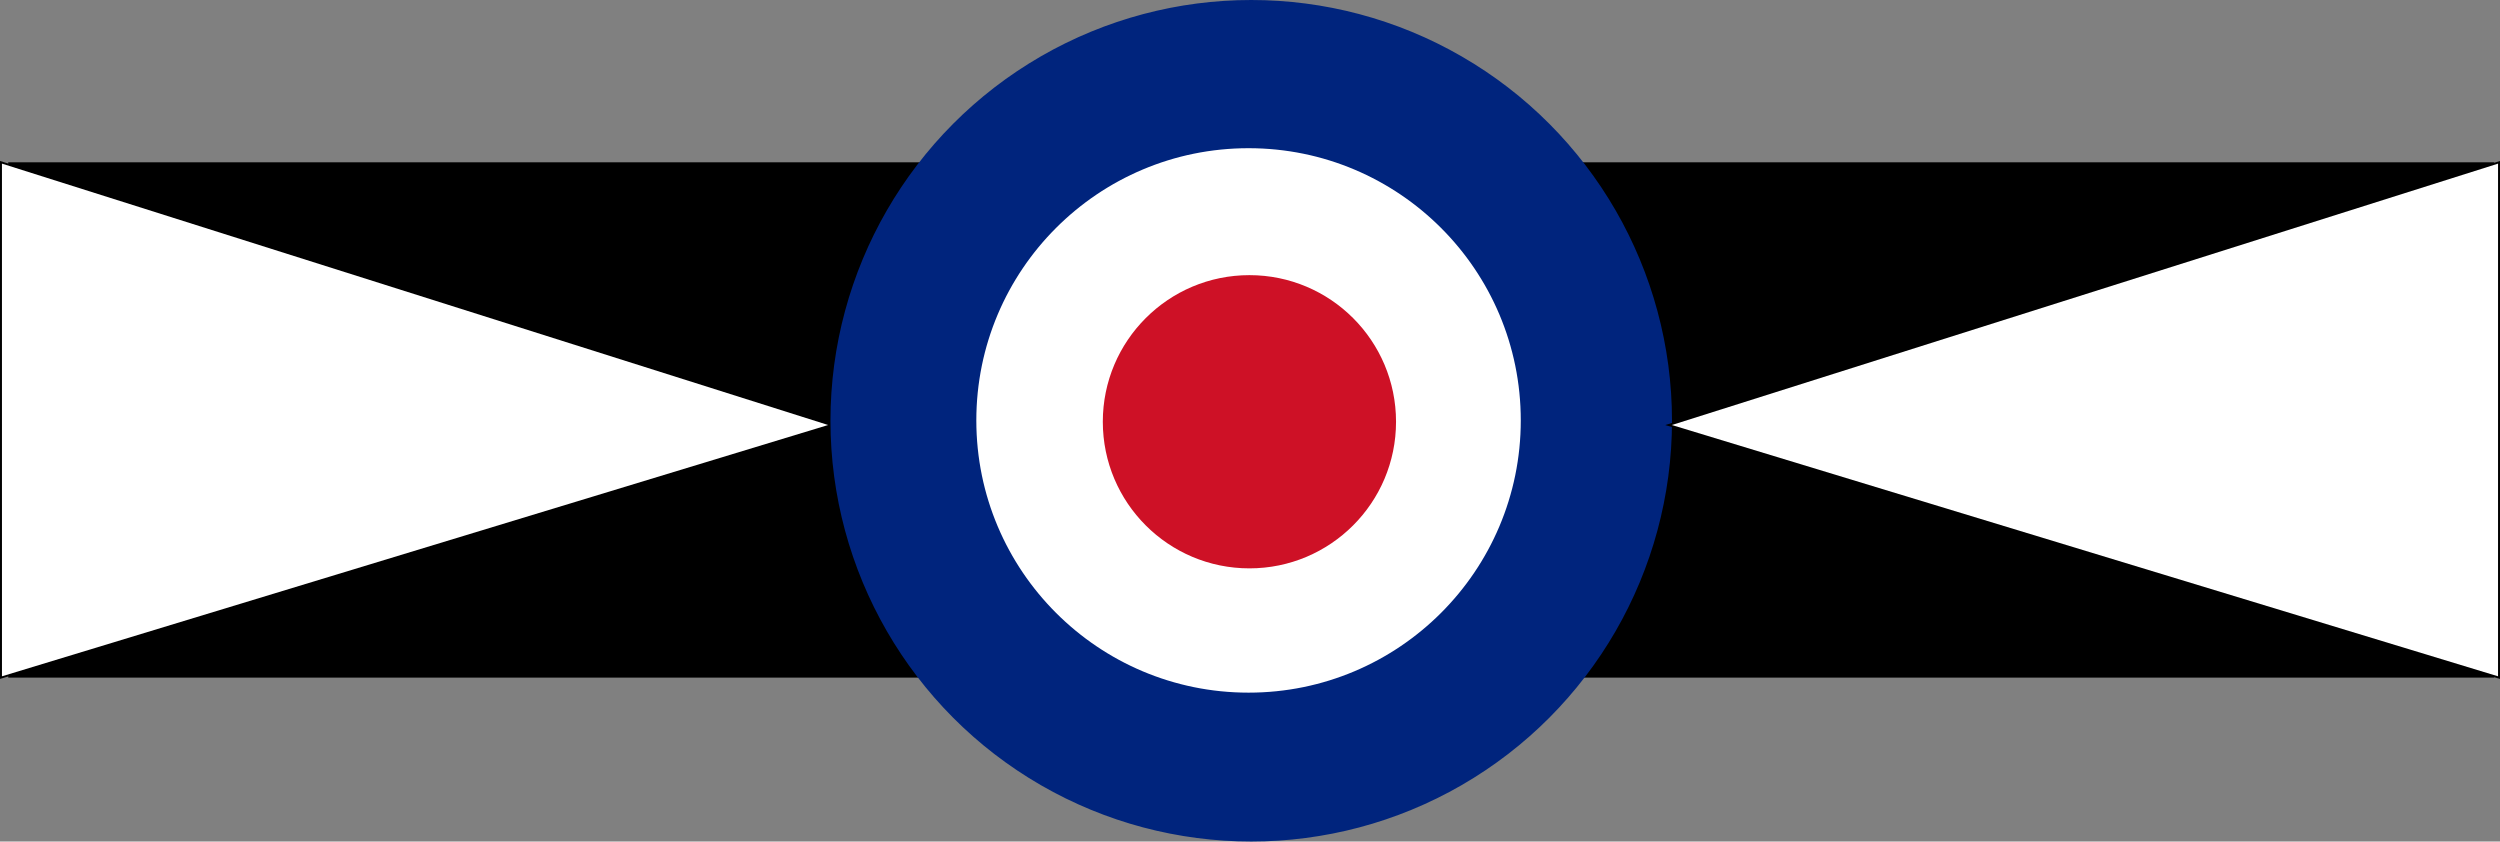 <?xml version="1.0" encoding="UTF-8" standalone="no"?>
<!-- Created with Inkscape (http://www.inkscape.org/) -->

<svg
   xmlns:dc="http://purl.org/dc/elements/1.1/"
   xmlns:cc="http://creativecommons.org/ns#"
   xmlns:rdf="http://www.w3.org/1999/02/22-rdf-syntax-ns#"
   xmlns:svg="http://www.w3.org/2000/svg"
   xmlns="http://www.w3.org/2000/svg"
   xmlns:sodipodi="http://sodipodi.sourceforge.net/DTD/sodipodi-0.dtd"
   xmlns:inkscape="http://www.inkscape.org/namespaces/inkscape"
   width="640.633"
   height="215.645"
   id="svg2"
   sodipodi:version="0.32"
   inkscape:version="0.92.1 r15371"
   sodipodi:docname="RAF_141_Sqn.svg"
   version="1.0">
  <rect width="100%" height="100%" fill="#808080" stroke="none"/>
  <defs
     id="defs4" />
  <sodipodi:namedview
     id="base"
     pagecolor="#ddd"
     bordercolor="#666666"
     borderopacity="1.0"
     gridtolerance="10000"
     guidetolerance="10"
     objecttolerance="10"
     inkscape:pageopacity="0.81568627"
     inkscape:pageshadow="2"
     inkscape:zoom="1"
     inkscape:cx="380.30054"
     inkscape:cy="75.756738"
     inkscape:document-units="px"
     inkscape:current-layer="layer1"
     showguides="true"
     showgrid="false"
     inkscape:window-width="1600"
     inkscape:window-height="837"
     inkscape:window-x="-8"
     inkscape:window-y="-8"
     inkscape:showpageshadow="false"
     width="504.53px"
     height="300px"
     showborder="false"
     inkscape:window-maximized="1"
     inkscape:object-nodes="true"
     inkscape:snap-bbox="true"
     inkscape:snap-nodes="false"
     inkscape:snap-global="true"
     inkscape:bbox-paths="true"
     inkscape:bbox-nodes="true"
     inkscape:snap-bbox-edge-midpoints="true"
     inkscape:snap-bbox-midpoints="true"
     fit-margin-top="0"
     fit-margin-left="0"
     fit-margin-right="0"
     fit-margin-bottom="0" />
  <g
     inkscape:label="Layer 1"
     inkscape:groupmode="layer"
     id="layer1"
     transform="translate(-180.943,-461.717)">
    <rect
       style="fill:#000000;fill-opacity:1;fill-rule:nonzero;stroke:#000000;stroke-width:2.954;stroke-linecap:butt;stroke-linejoin:miter;stroke-miterlimit:4;stroke-dasharray:none;stroke-opacity:0"
       id="rect2845-7"
       width="637.046"
       height="132.046"
       x="183.053"
       y="503.309" />
    <path
       style="fill:#ffffff;fill-opacity:1;stroke:#000000;stroke-width:0.5;stroke-miterlimit:4;stroke-dasharray:none"
       d="M 181.196,635.36 394.003,570.632 181.193,503.304 Z"
       id="path4865"
       sodipodi:nodetypes="cccc"
       inkscape:connector-curvature="0" />
    <circle
       style="fill:#00247d;fill-opacity:1;fill-rule:evenodd;stroke:#00247d;stroke-width:1.34px;stroke-linecap:butt;stroke-linejoin:miter;stroke-opacity:1"
       id="path1888"
       cx="501.575"
       cy="569.539"
       r="107.152" />
    <circle
       style="fill:#ffffff"
       id="path1890"
       transform="matrix(1.25,0,0,1.25,46.218,-120.151)"
       cx="363.736"
       cy="551.682"
       r="55.807" />
    <circle
       style="fill:#ce1126;fill-opacity:1"
       id="path1892"
       transform="matrix(1.13,0,0,1.13,105.744,-31.693)"
       cx="349.883"
       cy="532.288"
       r="33.247" />
    <path
       style="fill:#ffffff;fill-opacity:1;stroke:#000000;stroke-width:0.5;stroke-miterlimit:4;stroke-dasharray:none"
       d="M 821.322,635.362 608.516,570.634 821.326,503.306 Z"
       id="path4865-9"
       sodipodi:nodetypes="cccc"
       inkscape:connector-curvature="0" />
  </g>
</svg>
